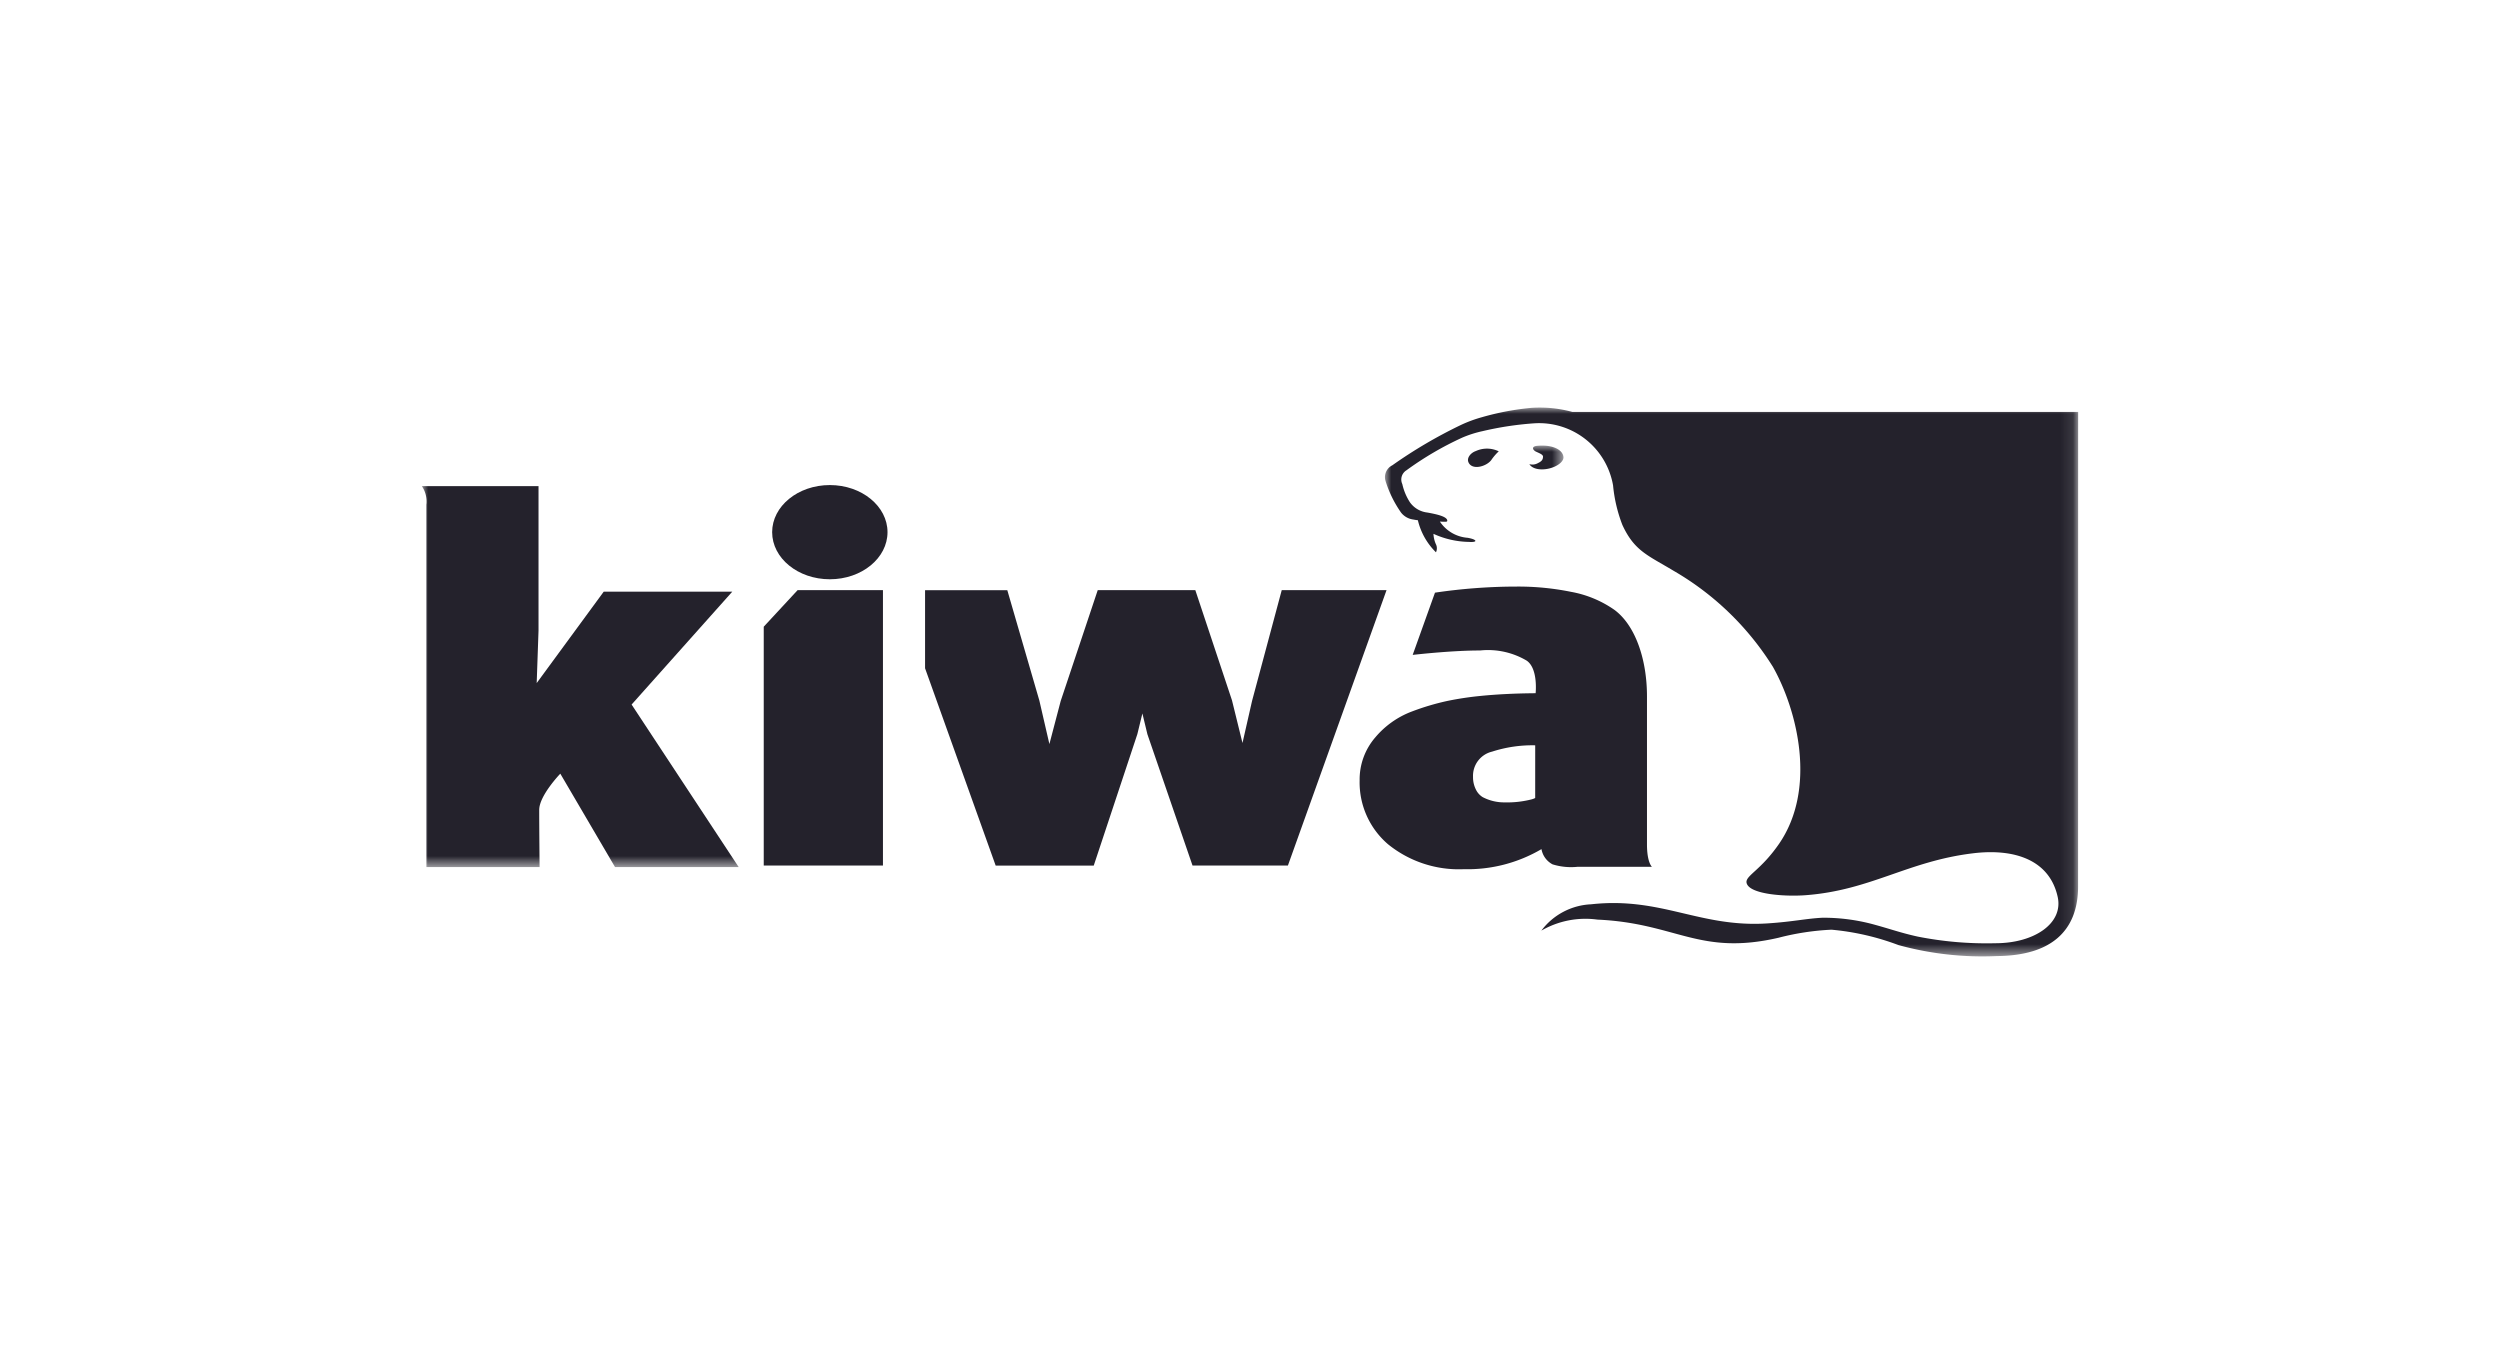 <?xml version="1.0" encoding="UTF-8"?>
<svg xmlns="http://www.w3.org/2000/svg" xmlns:xlink="http://www.w3.org/1999/xlink" viewBox="0 0 198 108">
  <defs>
    <style>.a,.b{fill:#fff;}.a,.d{fill-rule:evenodd;}.b{opacity:0;}.c{mask:url(#a);}.d{fill:#24222c;}.e{mask:url(#b);}.f{mask:url(#c);}</style>
    <mask id="a" x="109.686" y="32.277" width="54.904" height="43.445" maskUnits="userSpaceOnUse">
      <path class="a" d="M164.59,54V75.723H109.686V32.277H164.59Z"></path>
    </mask>
    <mask id="b" x="33.41" y="35.29" width="90.417" height="33.381" maskUnits="userSpaceOnUse">
      <path class="a" d="M33.41,68.671V35.29h90.416V68.671Z"></path>
    </mask>
    <mask id="c" x="33.41" y="35.29" width="90.416" height="33.382" maskUnits="userSpaceOnUse">
      <path class="a" d="M33.41,68.671V35.29h90.416V68.671Z"></path>
    </mask>
  </defs>
  <rect class="b" width="198" height="108"></rect>
  <g class="c">
    <path class="d" d="M164.59,32.625H124.53a9.821,9.821,0,0,0-3.204-.327,21.3,21.3,0,0,0-3.974.749,10.448,10.448,0,0,0-1.662.618,37.534,37.534,0,0,0-5.422,3.189,1.046,1.046,0,0,0-.53,1.253,9.06,9.06,0,0,0,1.23,2.495,1.463,1.463,0,0,0,.966.544c.076.018.205.037.361.057a5.269,5.269,0,0,0,1.433,2.539.732.732,0,0,0-.016-.665,2.292,2.292,0,0,1-.182-.798,7.002,7.002,0,0,0,2.808.64c.728.052.668-.191-.103-.326a2.902,2.902,0,0,1-2.196-1.283c.565.028.565.02.585-.07.004-.323-.816-.512-1.596-.65a1.957,1.957,0,0,1-1.362-.809,4.412,4.412,0,0,1-.603-1.442.856.856,0,0,1,.321-1.087,25.505,25.505,0,0,1,4.432-2.595,8.828,8.828,0,0,1,1.588-.507,25.536,25.536,0,0,1,4.072-.621,5.948,5.948,0,0,1,6.279,4.915,11.674,11.674,0,0,0,.739,3.135c.952,2.058,1.995,2.389,4.059,3.63a22.623,22.623,0,0,1,7.868,7.616c1.936,3.442,3.488,9.664.463,14.03-1.407,2.033-2.574,2.463-2.564,3.007.077.955,2.969,1.167,4.684,1.038,5.167-.388,8.101-2.704,13.296-3.323,3.193-.381,6.016.491,6.669,3.458.463,2.099-1.859,3.674-4.945,3.67a28.112,28.112,0,0,1-6.147-.528c-1.389-.309-2.012-.559-3.477-.96a15.178,15.178,0,0,0-4.055-.533c-1.341.07-2.348.318-4.352.449-5.371.352-8.4-2.126-13.973-1.513a5.213,5.213,0,0,0-3.946,2.086,6.971,6.971,0,0,1,4.441-.873c6.274.281,8.041,2.886,14.335,1.439a20.413,20.413,0,0,1,4.205-.64,20.055,20.055,0,0,1,5.296,1.216,25.056,25.056,0,0,0,7.814.872c4.213-.033,6.42-1.927,6.42-5.518Z"></path>
  </g>
  <path class="d" d="M116.89,35.721c-.415.145-.735.541-.59.886.281.666,1.426.345,1.811-.173a4.063,4.063,0,0,1,.59-.688A2.128,2.128,0,0,0,116.89,35.721Z"></path>
  <g class="e">
    <path class="d" d="M123.826,36.2c-.048-.576-.844-1.002-2.064-.892-.459.033-.411.285-.148.443.264.129.601.239.593.421-.008.221-.09.356-.391.5a.893.893,0,0,1-.688.089s.193.408.971.414C122.998,37.183,123.866,36.656,123.826,36.2Z"></path>
  </g>
  <g class="f">
    <path class="d" d="M57.999,46.858H47.817L42.506,54.1l.145-4.156V38.503H33.41a2.161,2.161,0,0,1,.361,1.471v28.698h8.965s-.031-3.095-.031-4.527c0-1.136,1.671-2.87,1.671-2.87l4.334,7.397h9.793L50.023,55.8Z"></path>
  </g>
  <path class="d" d="M101.513,46.741l-2.35,8.771-.758,3.333-.831-3.376L94.67,46.741h-7.73l-2.932,8.776L83.112,58.93l-.795-3.446-2.539-8.742H73.265v6.184l5.592,15.627h7.768l3.454-10.412.398-1.636.399,1.652L94.448,68.551h7.554l7.811-21.81Z"></path>
  <path class="d" d="M121.587,63.188c0,.032-.167.087-.262.116a7.769,7.769,0,0,1-2.15.245,3.679,3.679,0,0,1-1.748-.417,1.451,1.451,0,0,1-.553-.636,2.155,2.155,0,0,1-.21-.966,1.968,1.968,0,0,1,1.509-2.001,10.378,10.378,0,0,1,3.415-.5Zm8.854,3.691V55.156c0-2.918-.91-5.617-2.574-6.851a8.66,8.66,0,0,0-3.43-1.429,21.07,21.07,0,0,0-4.282-.42,44.422,44.422,0,0,0-6.505.483l-1.766,4.929c.74-.083,3.285-.35,5.337-.35a6.009,6.009,0,0,1,3.697.807c.917.642.703,2.578.703,2.578-1.616.013-3.094.086-4.397.218a25.277,25.277,0,0,0-2.563.387,19.548,19.548,0,0,0-2.848.846A7.004,7.004,0,0,0,108.93,58.394a5.097,5.097,0,0,0-1.247,3.422,6.444,6.444,0,0,0,2.252,5.051,8.906,8.906,0,0,0,5.996,1.973,11.559,11.559,0,0,0,6.154-1.59,1.694,1.694,0,0,0,.879,1.207,4.944,4.944,0,0,0,2.002.191H130.83S130.441,68.311,130.441,66.879Z"></path>
  <path class="d" d="M60.488,49.635V68.551H69.93v-21.81H63.169Z"></path>
  <path class="d" d="M65.723,38.417c-2.525,0-4.569,1.675-4.569,3.731s2.044,3.73,4.569,3.73,4.568-1.675,4.568-3.73S68.248,38.417,65.723,38.417Z"></path>
</svg>
